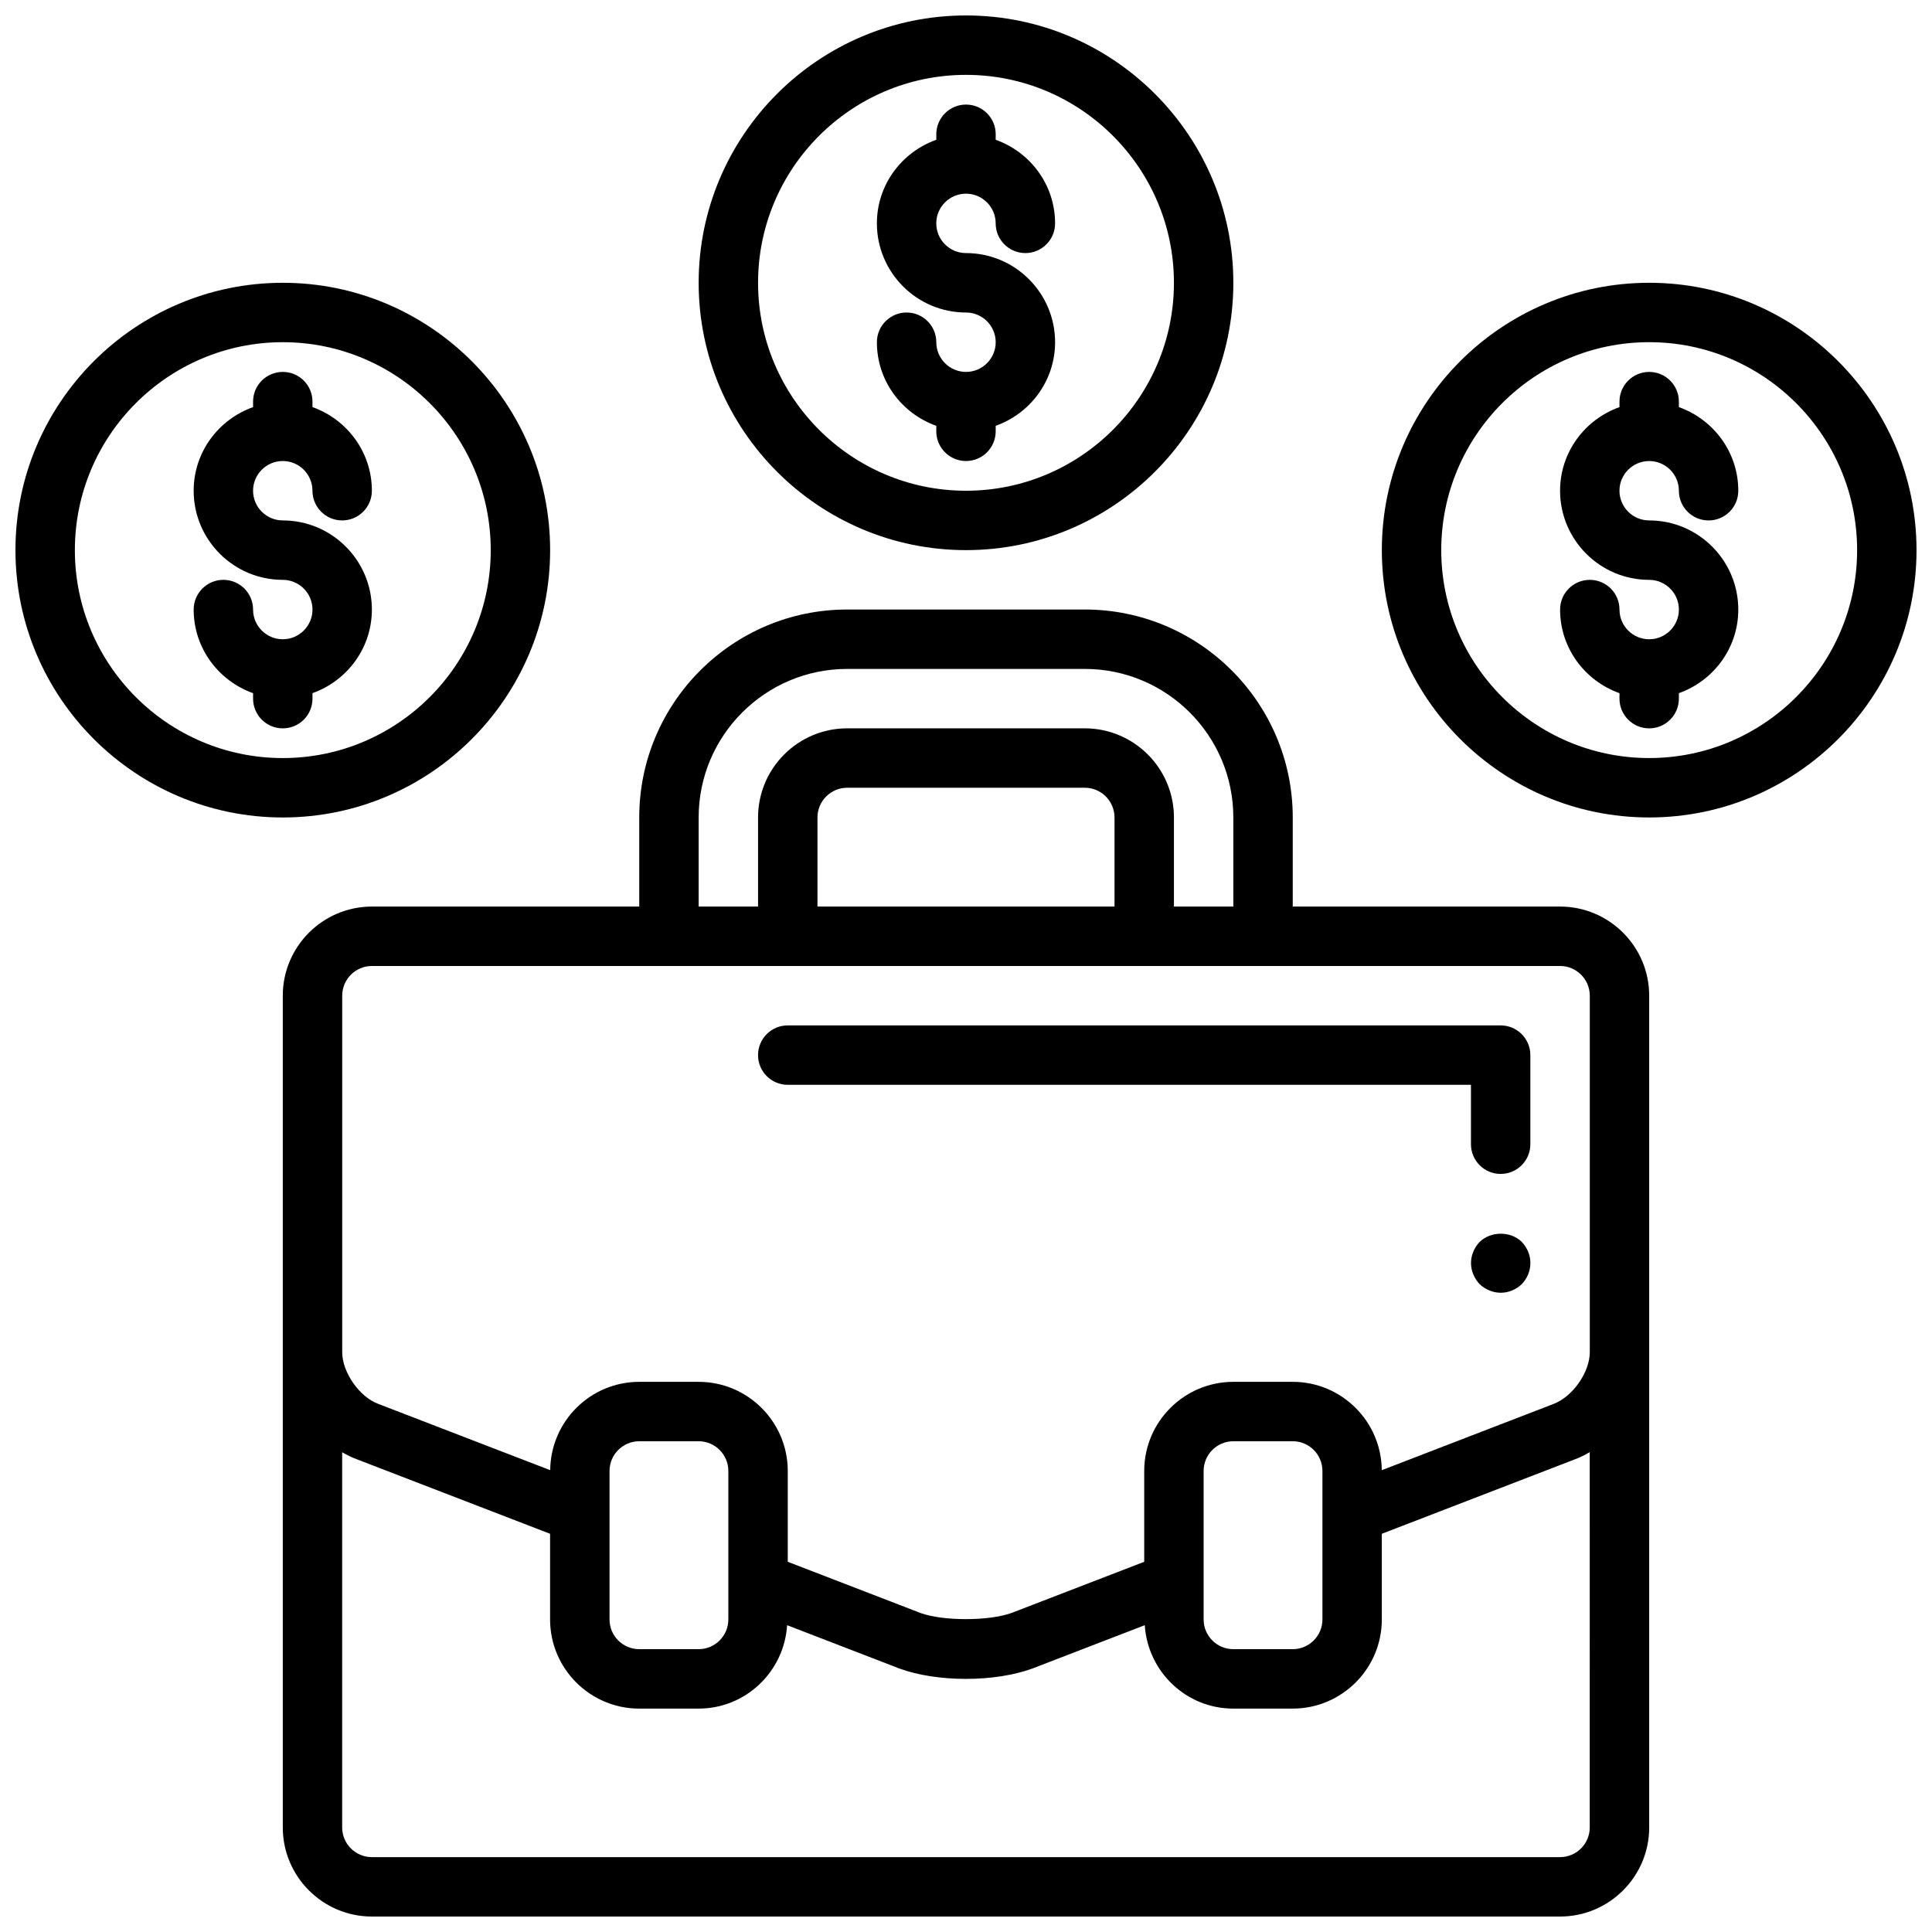 <?xml version="1.0" encoding="UTF-8"?>
<!-- Uploaded to: ICON Repo, www.svgrepo.com, Generator: ICON Repo Mixer Tools -->
<svg width="800px" height="800px" version="1.1" viewBox="144 144 512 512" xmlns="http://www.w3.org/2000/svg">
 <defs>
  <clipPath id="d">
   <path d="m218 305h364v346.9h-364z"/>
  </clipPath>
  <clipPath id="c">
   <path d="m329 148.09h142v141.91h-142z"/>
  </clipPath>
  <clipPath id="b">
   <path d="m148.09 218h141.91v143h-141.91z"/>
  </clipPath>
  <clipPath id="a">
   <path d="m510 218h141.9v143h-141.9z"/>
  </clipPath>
 </defs>
 <g clip-path="url(#d)">
  <path d="m557.44 384.25h-70.848v-23.617c0-30.379-24.719-55.105-55.105-55.105h-62.977c-30.387 0-55.105 24.727-55.105 55.105v23.617h-70.848c-13.02 0-23.617 10.598-23.617 23.617v220.42c0 13.02 10.598 23.617 23.617 23.617h314.88c13.02 0 23.617-10.598 23.617-23.617v-220.42c0-13.02-10.594-23.617-23.617-23.617zm-228.29-23.617c0-21.703 17.656-39.359 39.359-39.359h62.977c21.703 0 39.359 17.656 39.359 39.359v23.617h-15.742v-23.617c0-13.02-10.598-23.617-23.617-23.617h-62.977c-13.02 0-23.617 10.598-23.617 23.617v23.617h-15.742zm31.488 23.617v-23.617c0-4.344 3.535-7.871 7.871-7.871h62.977c4.336 0 7.871 3.527 7.871 7.871v23.617zm-125.95 23.617c0-4.344 3.535-7.871 7.871-7.871h314.88c4.336 0 7.871 3.527 7.871 7.871v94.465c0 5.359-4.582 11.902-9.754 13.785l-45.375 17.5c-0.109-12.93-10.637-23.414-23.594-23.414h-15.742c-13.02 0-23.617 10.598-23.617 23.617v24.074l-35.117 13.539c-6.133 2.227-18.238 2.164-24.074 0.062l-35.273-13.605v-24.07c0-13.02-10.598-23.617-23.617-23.617h-15.742c-12.957 0-23.48 10.484-23.594 23.41l-45.516-17.547c-5.031-1.832-9.609-8.375-9.609-13.734zm259.77 125.95v39.359c0 4.344-3.535 7.871-7.871 7.871h-15.742c-4.336 0-7.871-3.527-7.871-7.871v-39.359c0-4.344 3.535-7.871 7.871-7.871h15.742c4.34-0.004 7.871 3.523 7.871 7.871zm-157.44 0v39.359c0 4.344-3.535 7.871-7.871 7.871h-15.742c-4.336 0-7.871-3.527-7.871-7.871v-39.359c0-4.344 3.535-7.871 7.871-7.871h15.742c4.336-0.004 7.871 3.523 7.871 7.871zm220.41 102.34h-314.88c-4.336 0-7.871-3.527-7.871-7.871v-99.418c1.316 0.762 2.684 1.426 4.086 1.93l51.016 19.672v22.711c0 13.02 10.598 23.617 23.617 23.617h15.742c12.5 0 22.664-9.793 23.457-22.105l29.906 11.539c4.797 1.738 11.008 2.691 17.488 2.691s12.691-0.953 17.625-2.754l29.758-11.477c0.801 12.312 10.965 22.105 23.465 22.105h15.742c13.02 0 23.617-10.598 23.617-23.617v-22.711l50.867-19.617c1.457-0.527 2.875-1.211 4.234-2.016l0.004 99.449c0 4.344-3.535 7.871-7.875 7.871z"/>
 </g>
 <path d="m352.77 431.49h181.05v15.742c0 4.352 3.527 7.871 7.871 7.871s7.871-3.519 7.871-7.871v-23.617c0-4.352-3.527-7.871-7.871-7.871h-188.93c-4.344 0-7.871 3.519-7.871 7.871 0 4.356 3.527 7.875 7.871 7.875z"/>
 <path d="m536.11 473.13c-1.418 1.488-2.281 3.543-2.281 5.59s0.867 4.094 2.281 5.59c1.496 1.418 3.543 2.281 5.59 2.281 2.125 0 4.094-0.867 5.59-2.281 1.414-1.496 2.281-3.465 2.281-5.59 0-2.133-0.867-4.102-2.281-5.59-2.914-2.91-8.188-2.91-11.18 0z"/>
 <path d="m400 242.56c-4.336 0-7.871-3.527-7.871-7.871 0-4.352-3.527-7.871-7.871-7.871s-7.871 3.519-7.871 7.871c0 10.25 6.598 18.902 15.742 22.16l-0.004 1.453c0 4.352 3.527 7.871 7.871 7.871s7.871-3.519 7.871-7.871v-1.457c9.148-3.258 15.742-11.918 15.742-22.16 0-13.02-10.598-23.617-23.617-23.617-4.336 0-7.871-3.527-7.871-7.871s3.535-7.871 7.871-7.871c4.336 0 7.871 3.527 7.871 7.871 0 4.352 3.527 7.871 7.871 7.871s7.871-3.519 7.871-7.871c0-10.25-6.598-18.902-15.742-22.16l0.008-1.453c0-4.352-3.527-7.871-7.871-7.871s-7.871 3.519-7.871 7.871v1.457c-9.148 3.258-15.746 11.91-15.746 22.16 0 13.02 10.598 23.617 23.617 23.617 4.336 0 7.871 3.527 7.871 7.871s-3.535 7.871-7.871 7.871z"/>
 <g clip-path="url(#c)">
  <path d="m400 289.79c39.062 0 70.848-31.781 70.848-70.848 0-39.07-31.789-70.848-70.848-70.848-39.062 0-70.848 31.781-70.848 70.848-0.004 39.07 31.785 70.848 70.848 70.848zm0-125.95c30.387 0 55.105 24.727 55.105 55.105s-24.719 55.105-55.105 55.105-55.105-24.727-55.105-55.105 24.719-55.105 55.105-55.105z"/>
 </g>
 <path d="m226.81 329.15v-1.457c9.148-3.258 15.742-11.918 15.742-22.16 0-13.02-10.598-23.617-23.617-23.617-4.336 0-7.871-3.527-7.871-7.871s3.535-7.871 7.871-7.871 7.871 3.527 7.871 7.871c0 4.352 3.527 7.871 7.871 7.871s7.871-3.519 7.871-7.871c0-10.25-6.598-18.902-15.742-22.16l0.004-1.453c0-4.352-3.527-7.871-7.871-7.871s-7.871 3.519-7.871 7.871v1.457c-9.148 3.258-15.746 11.91-15.746 22.16 0 13.02 10.598 23.617 23.617 23.617 4.336 0 7.871 3.527 7.871 7.871s-3.535 7.871-7.871 7.871c-4.336 0-7.871-3.527-7.871-7.871 0-4.352-3.527-7.871-7.871-7.871s-7.871 3.519-7.871 7.871c0 10.25 6.598 18.902 15.742 22.16v1.453c0 4.352 3.527 7.871 7.871 7.871 4.348 0.004 7.871-3.516 7.871-7.871z"/>
 <g clip-path="url(#b)">
  <path d="m289.79 289.79c0-39.07-31.789-70.848-70.848-70.848-39.062 0-70.848 31.781-70.848 70.848 0 39.07 31.789 70.848 70.848 70.848 39.062 0 70.848-31.777 70.848-70.848zm-125.95 0c0-30.379 24.719-55.105 55.105-55.105 30.387 0 55.105 24.727 55.105 55.105 0 30.379-24.719 55.105-55.105 55.105-30.387 0-55.105-24.727-55.105-55.105z"/>
 </g>
 <path d="m581.05 266.18c4.336 0 7.871 3.527 7.871 7.871 0 4.352 3.527 7.871 7.871 7.871s7.871-3.519 7.871-7.871c0-10.25-6.598-18.902-15.742-22.16v-1.457c0-4.352-3.527-7.871-7.871-7.871s-7.871 3.519-7.871 7.871v1.457c-9.148 3.258-15.742 11.918-15.742 22.16 0 13.02 10.598 23.617 23.617 23.617 4.336 0 7.871 3.527 7.871 7.871s-3.535 7.871-7.871 7.871c-4.336 0-7.871-3.527-7.871-7.871 0-4.352-3.527-7.871-7.871-7.871s-7.871 3.519-7.871 7.871c0 10.25 6.598 18.902 15.742 22.16l-0.004 1.453c0 4.352 3.527 7.871 7.871 7.871s7.871-3.519 7.871-7.871v-1.457c9.148-3.258 15.742-11.918 15.742-22.16 0-13.02-10.598-23.617-23.617-23.617-4.336 0-7.871-3.527-7.871-7.871 0.004-4.344 3.539-7.867 7.875-7.867z"/>
 <g clip-path="url(#a)">
  <path d="m581.05 218.94c-39.062 0-70.848 31.781-70.848 70.848 0 39.07 31.789 70.848 70.848 70.848 39.062 0 70.848-31.781 70.848-70.848 0-39.066-31.785-70.848-70.848-70.848zm0 125.95c-30.387 0-55.105-24.727-55.105-55.105 0-30.379 24.719-55.105 55.105-55.105 30.387 0 55.105 24.727 55.105 55.105 0 30.379-24.719 55.105-55.105 55.105z"/>
 </g>
</svg>